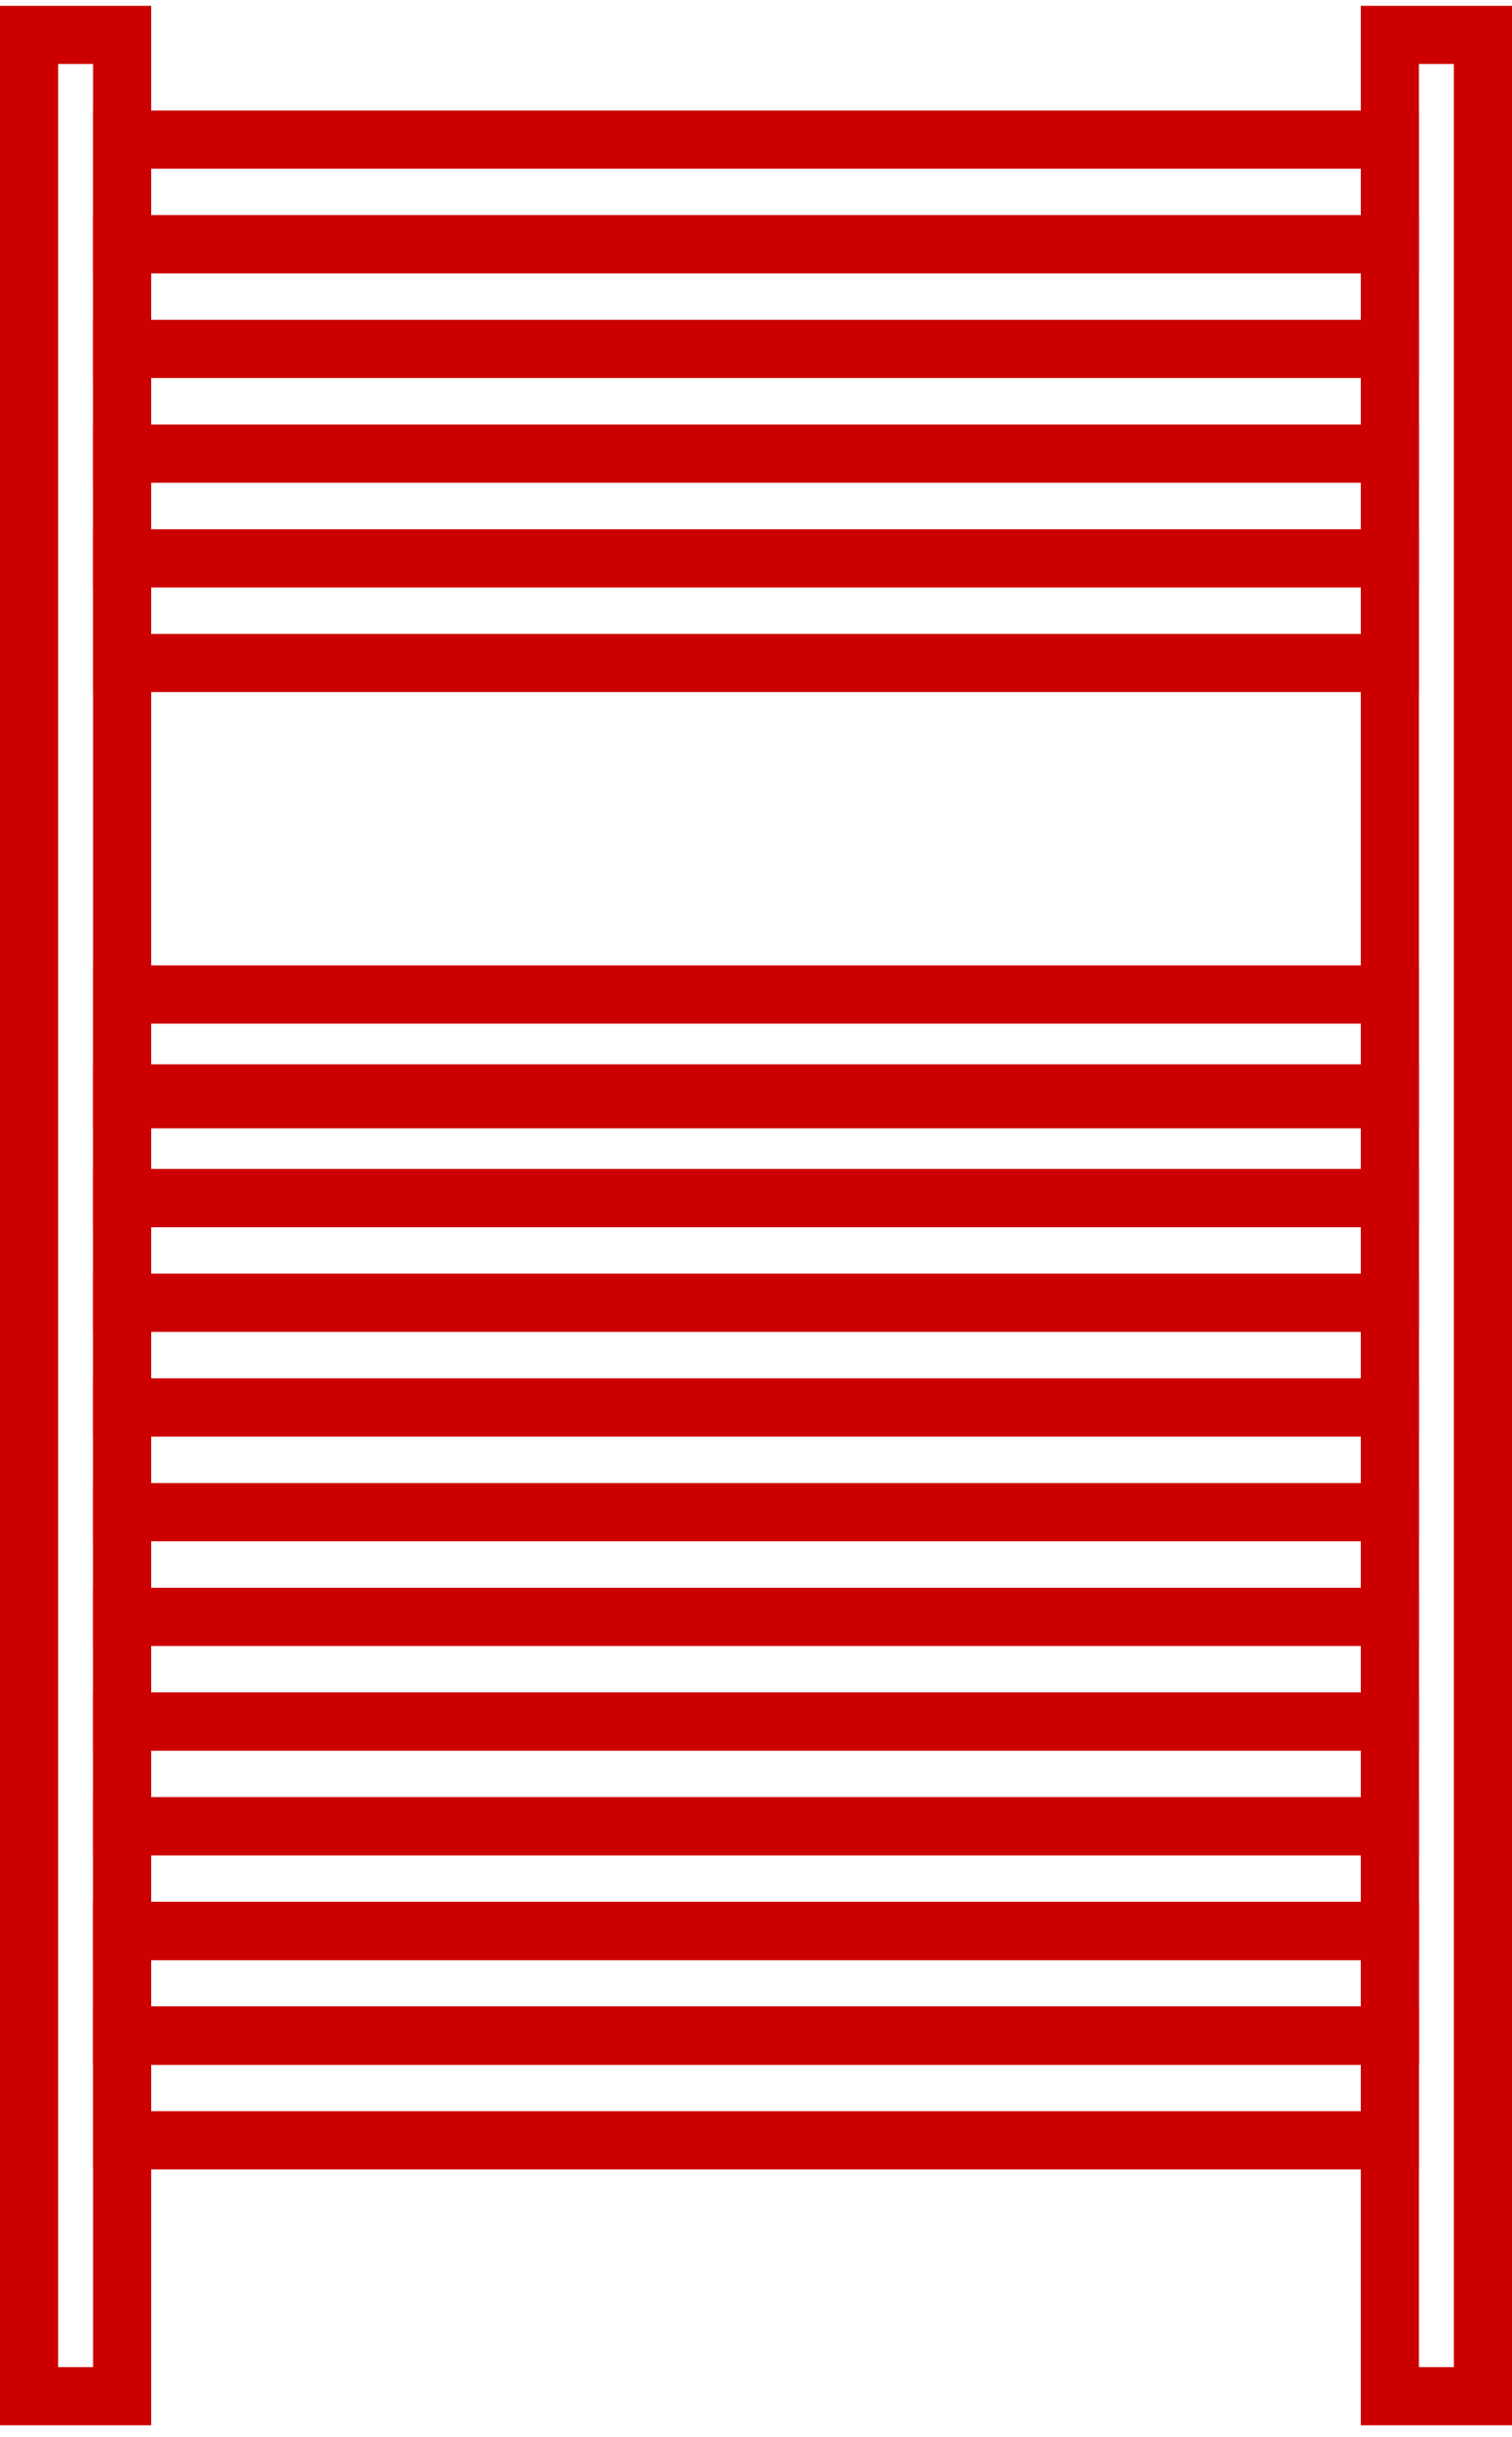 <?xml version="1.0" encoding="UTF-8"?>
<svg id="Capa_1" xmlns="http://www.w3.org/2000/svg" version="1.1" viewBox="0 0 26 41.9">
  <!-- Generator: Adobe Illustrator 29.5.1, SVG Export Plug-In . SVG Version: 2.1.0 Build 141)  -->
  <defs>
    <style>
      .st0 {
        fill: none;
        stroke: #c00;
        stroke-miterlimit: 10;
      }
    </style>
  </defs>
  <rect class="st0" x="2.1" y="2.4" width="21.8" height="1.8"/>
  <rect class="st0" x="2.1" y="4.2" width="21.8" height="1.8"/>
  <rect class="st0" x="2.1" y="6" width="21.8" height="1.8"/>
  <rect class="st0" x="2.1" y="7.8" width="21.8" height="1.8"/>
  <rect class="st0" x="2.1" y="9.6" width="21.8" height="1.8"/>
  <rect class="st0" x="2.1" y="17.1" width="21.8" height="1.8"/>
  <rect class="st0" x="2.1" y="18.8" width="21.8" height="1.8"/>
  <rect class="st0" x="2.1" y="20.6" width="21.8" height="1.8"/>
  <rect class="st0" x="2.1" y="22.4" width="21.8" height="1.8"/>
  <rect class="st0" x="2.1" y="24.2" width="21.8" height="1.8"/>
  <rect class="st0" x="2.1" y="26" width="21.8" height="1.8"/>
  <rect class="st0" x="2.1" y="27.8" width="21.8" height="1.8"/>
  <rect class="st0" x="2.1" y="29.6" width="21.8" height="1.8"/>
  <rect class="st0" x="2.1" y="31.4" width="21.8" height="1.8"/>
  <rect class="st0" x="2.1" y="33.2" width="21.8" height="1.8"/>
  <rect class="st0" x="2.1" y="33.2" width="21.8" height="1.8"/>
  <rect class="st0" x="2.1" y="35" width="21.8" height="1.8"/>
  <rect class="st0" x=".5" y=".6" width="1.6" height="40.6"/>
  <rect class="st0" x="23.9" y=".6" width="1.6" height="40.6"/>
</svg>